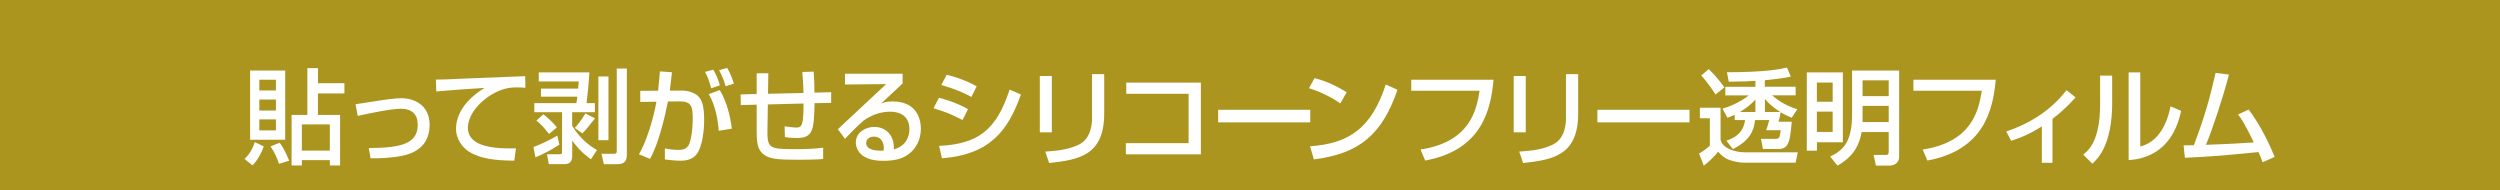<?xml version="1.0" encoding="UTF-8"?>
<svg id="_レイヤー_2" data-name="レイヤー 2" xmlns="http://www.w3.org/2000/svg" viewBox="0 0 434 33">
  <defs>
    <style>
      .cls-1 {
        fill: #fff;
      }

      .cls-2 {
        fill: #ab951e;
      }
    </style>
  </defs>
  <g id="_ロゴ_タイトル" data-name="ロゴ　タイトル">
    <g>
      <rect class="cls-2" width="434" height="33"/>
      <path class="cls-1" d="M45.79,25.42c-.36,1.08-1.01,2.29-1.95,3.29l-1.39-1.12c.54-.52,1.26-1.3,1.78-2.92l1.55.74ZM43.42,12.25h6.09v12.01h-6.09v-12.01ZM45.02,13.84v1.87h2.88v-1.87h-2.88ZM45.02,17.28v1.91h2.88v-1.91h-2.88ZM45.02,20.73v1.91h2.88v-1.91h-2.88ZM48.55,24.77c.9,1.22,1.44,2.63,1.64,3.13l-1.76.54c-.23-.74-.65-1.84-1.46-3.02l1.58-.65ZM59.78,16.22h-4.59v3.73h3.85v8.77h-1.78v-.92h-4.86v.92h-1.78v-8.77h2.74v-8.12h1.84v2.61h4.59v1.78ZM52.4,21.6v4.54h4.86v-4.54h-4.86Z"/>
      <path class="cls-1" d="M64.02,25.7c5.6-.02,8.5-.74,8.5-4.03,0-1.82-.99-2.79-2.95-2.79-1.73,0-5.6.83-7.47,1.24l-.38-2.03c.65-.07,3.49-.54,4.09-.63.56-.09,2.7-.41,3.87-.41,2.11,0,4.9,1.1,4.9,4.63,0,4.68-4.23,5.31-5.71,5.53-1.21.16-2.86.31-4.54.27l-.31-1.76Z"/>
      <path class="cls-1" d="M91.21,15.24c-.38-.04-.79-.07-1.57-.07-1.62,0-2.72.43-3.57.85-2.56,1.28-4.84,3.75-4.84,6.18,0,2.74,3.15,3.71,8.34,3.55l-.29,2.14c-3.87-.02-5.8-.47-7.44-1.31-1.62-.83-2.68-2.54-2.68-4.21,0-1.85.95-4.66,4.97-7.11-2.81.16-5.6.38-8.39.61l-.07-2.05c1.24,0,2.59-.07,3.83-.13,1.55-.07,9.81-.4,11.67-.47l.04,2.03Z"/>
      <path class="cls-1" d="M92.61,25.52c1.22-.41,3.31-1.48,4.14-1.98l.36,1.57c-1.6,1.01-2.4,1.44-4.16,2.21l-.34-1.8ZM102.6,27.67c-2.11-1.53-3.04-2.95-3.26-3.28v2.66c0,1.26-.72,1.44-1.37,1.44h-2.7l-.31-1.71h2.09c.49,0,.52-.11.52-.4v-6.9h-4.81v-1.58h7.29c.07-.32.11-.49.18-1.12h-6.32v-1.4h6.46c.02-.2.09-1.06.11-1.24h-6.95v-1.57h8.79c-.09,1.75-.31,3.85-.49,5.33h1.44v1.58h-3.94v2.36c1.51,2.5,3.31,3.62,4.3,4.21l-1.04,1.6ZM95.31,23.26c-.97-1.22-1.28-1.6-2.2-2.32l1.22-1.1c.22.18,1.55,1.22,2.34,2.29l-1.37,1.13ZM99.78,22.21c.36-.4.97-1.04,1.84-2.52l1.67.86c-.23.29-1.28,1.62-1.5,1.87-.29.32-.5.54-.7.74l-1.31-.95ZM105.63,24.34h-1.75v-11.07h1.75v11.07ZM108.81,26.88c0,.72-.13,1.62-1.62,1.62h-2.36l-.41-1.8h2.02c.54,0,.63-.07.63-.59v-14.21h1.75v14.98Z"/>
      <path class="cls-1" d="M116.65,12.54c-.18,1.71-.27,2.48-.38,3.19h2.16c1.3,0,2.25.49,2.75.95.59.56,1.06,1.49,1.06,4.14,0,.36,0,3.64-1.04,5.55-.83,1.53-2.54,1.53-3.06,1.53-.99,0-2.14-.14-2.72-.22v-1.91c.31.05,1.15.25,2.32.25.58,0,1.55,0,1.96-1.15.56-1.6.56-4.09.56-4.32,0-2-.22-2.97-2.25-2.95l-2.05.02c-.67,3.26-1.69,7.42-3.11,9.96l-1.93-.79c2-3.48,2.97-8.71,3.04-9.13l-2.81.04v-1.93l3.1-.02c.22-2.16.23-2.41.31-3.35l2.09.14ZM123.46,15.32c-.43-1.58-.74-2.25-1.06-2.84l1.42-.38c.49.77.92,1.84,1.15,2.72l-1.51.5ZM124.77,22.7c-.13-1.93-.61-4.52-1.73-6.36l1.91-.7c1.21,1.96,1.87,4.68,2.09,6.7l-2.27.36ZM125.96,14.96c-.23-.92-.7-2.02-1.12-2.77l1.39-.41c.49.83.83,1.67,1.17,2.74l-1.44.45Z"/>
      <path class="cls-1" d="M141.25,12.42c.09,1.15.14,2.27.14,3.66l2.9-.07v1.85l-2.88.05c-.11,4.65-.22,6.05-3.13,6.05-.68,0-1.37-.05-2.02-.18l-.05-1.85c.88.14,1.87.22,2,.22,1.08,0,1.28-.58,1.28-4.18l-6.19.16-.07,4.39c-.05,3.26.32,3.37,4.9,3.37,1.58,0,3.19-.04,4.77-.25v1.96c-.58.05-1.28.13-4.63.13s-4.86-.14-5.87-1.06c-.94-.88-1.04-1.98-1.04-4.14v-4.36l-2.75.07-.04-1.85,2.79-.07v-3.6h2.02l-.05,3.56,6.16-.14c-.02-.72-.13-3.08-.2-3.64l1.98-.07Z"/>
      <path class="cls-1" d="M156.69,12.78v1.71c-.85.77-2.18,2.05-3.03,2.83-.2.2-.38.36-.74.67.52-.22.9-.38,2.04-.38,4.66,0,4.9,3.78,4.9,4.72,0,1.87-.81,3.48-2.18,4.47-.92.65-2.07,1.12-4.39,1.12-4.72,0-4.72-2.93-4.72-3.19,0-1.76,1.71-2.7,3.22-2.7,1.75,0,3.51,1.22,3.38,3.91,2.7-.77,2.7-3.1,2.7-3.51,0-2.59-2.05-3.04-3.31-3.04-1.75,0-3.28.58-4.7,1.58-1.35,1.22-2.21,2.11-3.17,3.13l-1.24-1.67c.43-.38,7.4-6.9,8.39-7.83l-7.15.07v-1.87h9.99ZM153.43,25.63c0-.13-.05-1.91-1.71-1.91-.85,0-1.35.49-1.35,1.1,0,1.35,2.03,1.35,2.99,1.35.05-.25.07-.38.07-.54Z"/>
      <path class="cls-1" d="M167.1,20.84c-2.36-1.17-2.41-1.21-5.04-2.05l.94-1.82c.86.22,3.1.85,5.04,1.98l-.94,1.89ZM163.03,25.33c6.79-.34,9.96-2.77,12.24-9.78l1.96.86c-2.2,6.16-5.28,10.41-13.7,11.07l-.5-2.16ZM168.63,16.83c-2.2-1.22-4.65-1.91-5.22-2.07l.94-1.78c.61.16,2.92.72,5.2,2l-.92,1.85Z"/>
      <path class="cls-1" d="M182.6,22.97h-2.09v-9.78h2.09v9.78ZM191.69,19.71c0,7.2-4.29,8.03-9.56,8.59l-.67-1.98c2.61-.16,4.34-.47,5.91-1.26,2.09-1.06,2.2-3.71,2.2-4.39v-7.8h2.12v6.84Z"/>
      <path class="cls-1" d="M208.47,14.33v12.46h-13.02v-1.94h10.89v-8.57h-10.82v-1.94h12.95Z"/>
      <path class="cls-1" d="M227.46,19.06v2.18h-15.99v-2.18h15.99Z"/>
      <path class="cls-1" d="M232.68,17.96c-1.35-.99-3.58-2.09-5.44-2.65l.97-1.76c1.58.45,3.15.97,5.58,2.47l-1.12,1.94ZM227.43,25.4c6.73-.49,10.64-3.08,13.14-10.73l2.03.92c-2.65,7.69-6.54,11.09-14.51,12.08l-.67-2.27Z"/>
      <path class="cls-1" d="M259.28,13.84c-.47,5.24-2.03,12.21-11.87,14.03l-.81-1.91c8.73-1.33,9.74-7.02,10.26-10.21h-11.87v-1.91h14.28Z"/>
      <path class="cls-1" d="M264.87,22.97h-2.09v-9.78h2.09v9.78ZM273.97,19.71c0,7.2-4.29,8.03-9.56,8.59l-.67-1.98c2.61-.16,4.34-.47,5.91-1.26,2.09-1.06,2.2-3.71,2.2-4.39v-7.8h2.12v6.84Z"/>
      <path class="cls-1" d="M293.3,19.06v2.18h-15.99v-2.18h15.99Z"/>
      <path class="cls-1" d="M295.11,18.7h3.58v5.47c.05.49.38,1.12,1.37,1.64.86.45,2.07.63,2.75.63h9.29l-.38,1.8h-8.91c-1.08,0-2.16-.31-2.72-.52-.85-.32-1.48-.97-1.82-1.4-.38.56-1.6,1.78-2.5,2.45l-.81-2.11c.56-.31,1.35-.86,1.87-1.39v-4.74h-1.73v-1.84ZM296.64,12c1.31,1.24,2.36,2.66,2.72,3.17l-1.55,1.24c-.32-.59-1.66-2.45-2.47-3.31l1.3-1.1ZM301.14,19.92c-.4.2-.68.31-1.26.52l-.85-1.58c2.61-.76,4.27-2.07,4.56-2.3h-4.07v-1.49h5.22v-1.03c-1.12.07-2.47.13-4.63.14l-.31-1.64c6.84,0,9.31-.56,10.42-.81l.67,1.57c-.83.18-1.93.38-4.52.63v1.13h5.35v1.49h-4.09c1.03.88,2.41,1.82,4.38,2.41l-.97,1.48c-.47-.2-1.04-.43-1.91-.95-.07.43-.25,1.22-.38,1.64h2.3c-.31,3.26-.45,4.74-2.3,4.74h-2.7l-.34-1.76h2.52c.7,0,.72-.23.9-1.51h-2.52c.09-.23.41-1.19.52-1.76h-2.45c-.2,1.96-1.01,3.62-3.85,5.04l-1.13-1.46c2.83-.9,3.13-2.77,3.24-3.58h-1.8v-.9ZM304.74,19.44v-2.14c-.81.88-1.71,1.55-2.7,2.14h2.7ZM309.05,19.44c-.31-.2-1.62-1.01-2.66-2.27v2.27h2.66Z"/>
      <path class="cls-1" d="M319.92,12.56v12.14h-4.5v1.46h-1.76v-13.59h6.27ZM315.41,14.33v3.33h2.74v-3.33h-2.74ZM315.41,19.37v3.53h2.74v-3.53h-2.74ZM327.88,22.93h-4.7c-.36,1.98-1.19,4.14-4.2,5.82l-1.26-1.57c2.39-1.13,3.8-2.68,3.8-7.42v-7.51h8.17v14.93c0,1.37-1.24,1.57-1.62,1.57h-2.41l-.4-1.85h2.04c.47,0,.58-.09.58-.67v-3.3ZM323.34,13.95v2.74h4.54v-2.74h-4.54ZM323.34,18.38v2.81h4.54v-2.81h-4.54Z"/>
      <path class="cls-1" d="M346.46,13.84c-.47,5.24-2.04,12.21-11.87,14.03l-.81-1.91c8.73-1.33,9.74-7.02,10.26-10.21h-11.87v-1.91h14.28Z"/>
      <path class="cls-1" d="M356.32,28.26h-1.86v-6.32c-2.52,1.62-4.48,2.23-5.33,2.5l-.85-1.62c4.72-1.57,8.12-4.12,10.46-7.17l1.58,1.26c-1.12,1.24-2.16,2.29-4.01,3.73v7.62Z"/>
      <path class="cls-1" d="M366.68,17.73c0,7.56-2.56,9.87-3.46,10.68l-1.57-1.57c.83-.67,2.93-2.3,2.93-8.71v-5.01h2.09v4.61ZM371.54,25.43c4.14-.99,5.08-6.05,5.26-6.97l1.84.79c-1.66,7.92-7.4,8.41-9.11,8.55v-15.23h2.02v12.86Z"/>
      <path class="cls-1" d="M390.36,19.01c1.94,2.54,3.57,5.87,4.52,8.23l-2.09.92c-.23-.65-.38-1.01-.72-1.76-6.93.67-7.69.74-12.77.99l-.23-2.16c.41.02,1.3-.02,1.78-.02,2.05-5.37,2.81-8.43,3.78-12.55l2.32.29c-1.17,4.43-2.88,9.51-4,12.19,2.81-.09,3.37-.13,8.32-.41-1.67-3.46-2.27-4.23-2.75-4.86l1.84-.85Z"/>
    </g>
  </g>
</svg>